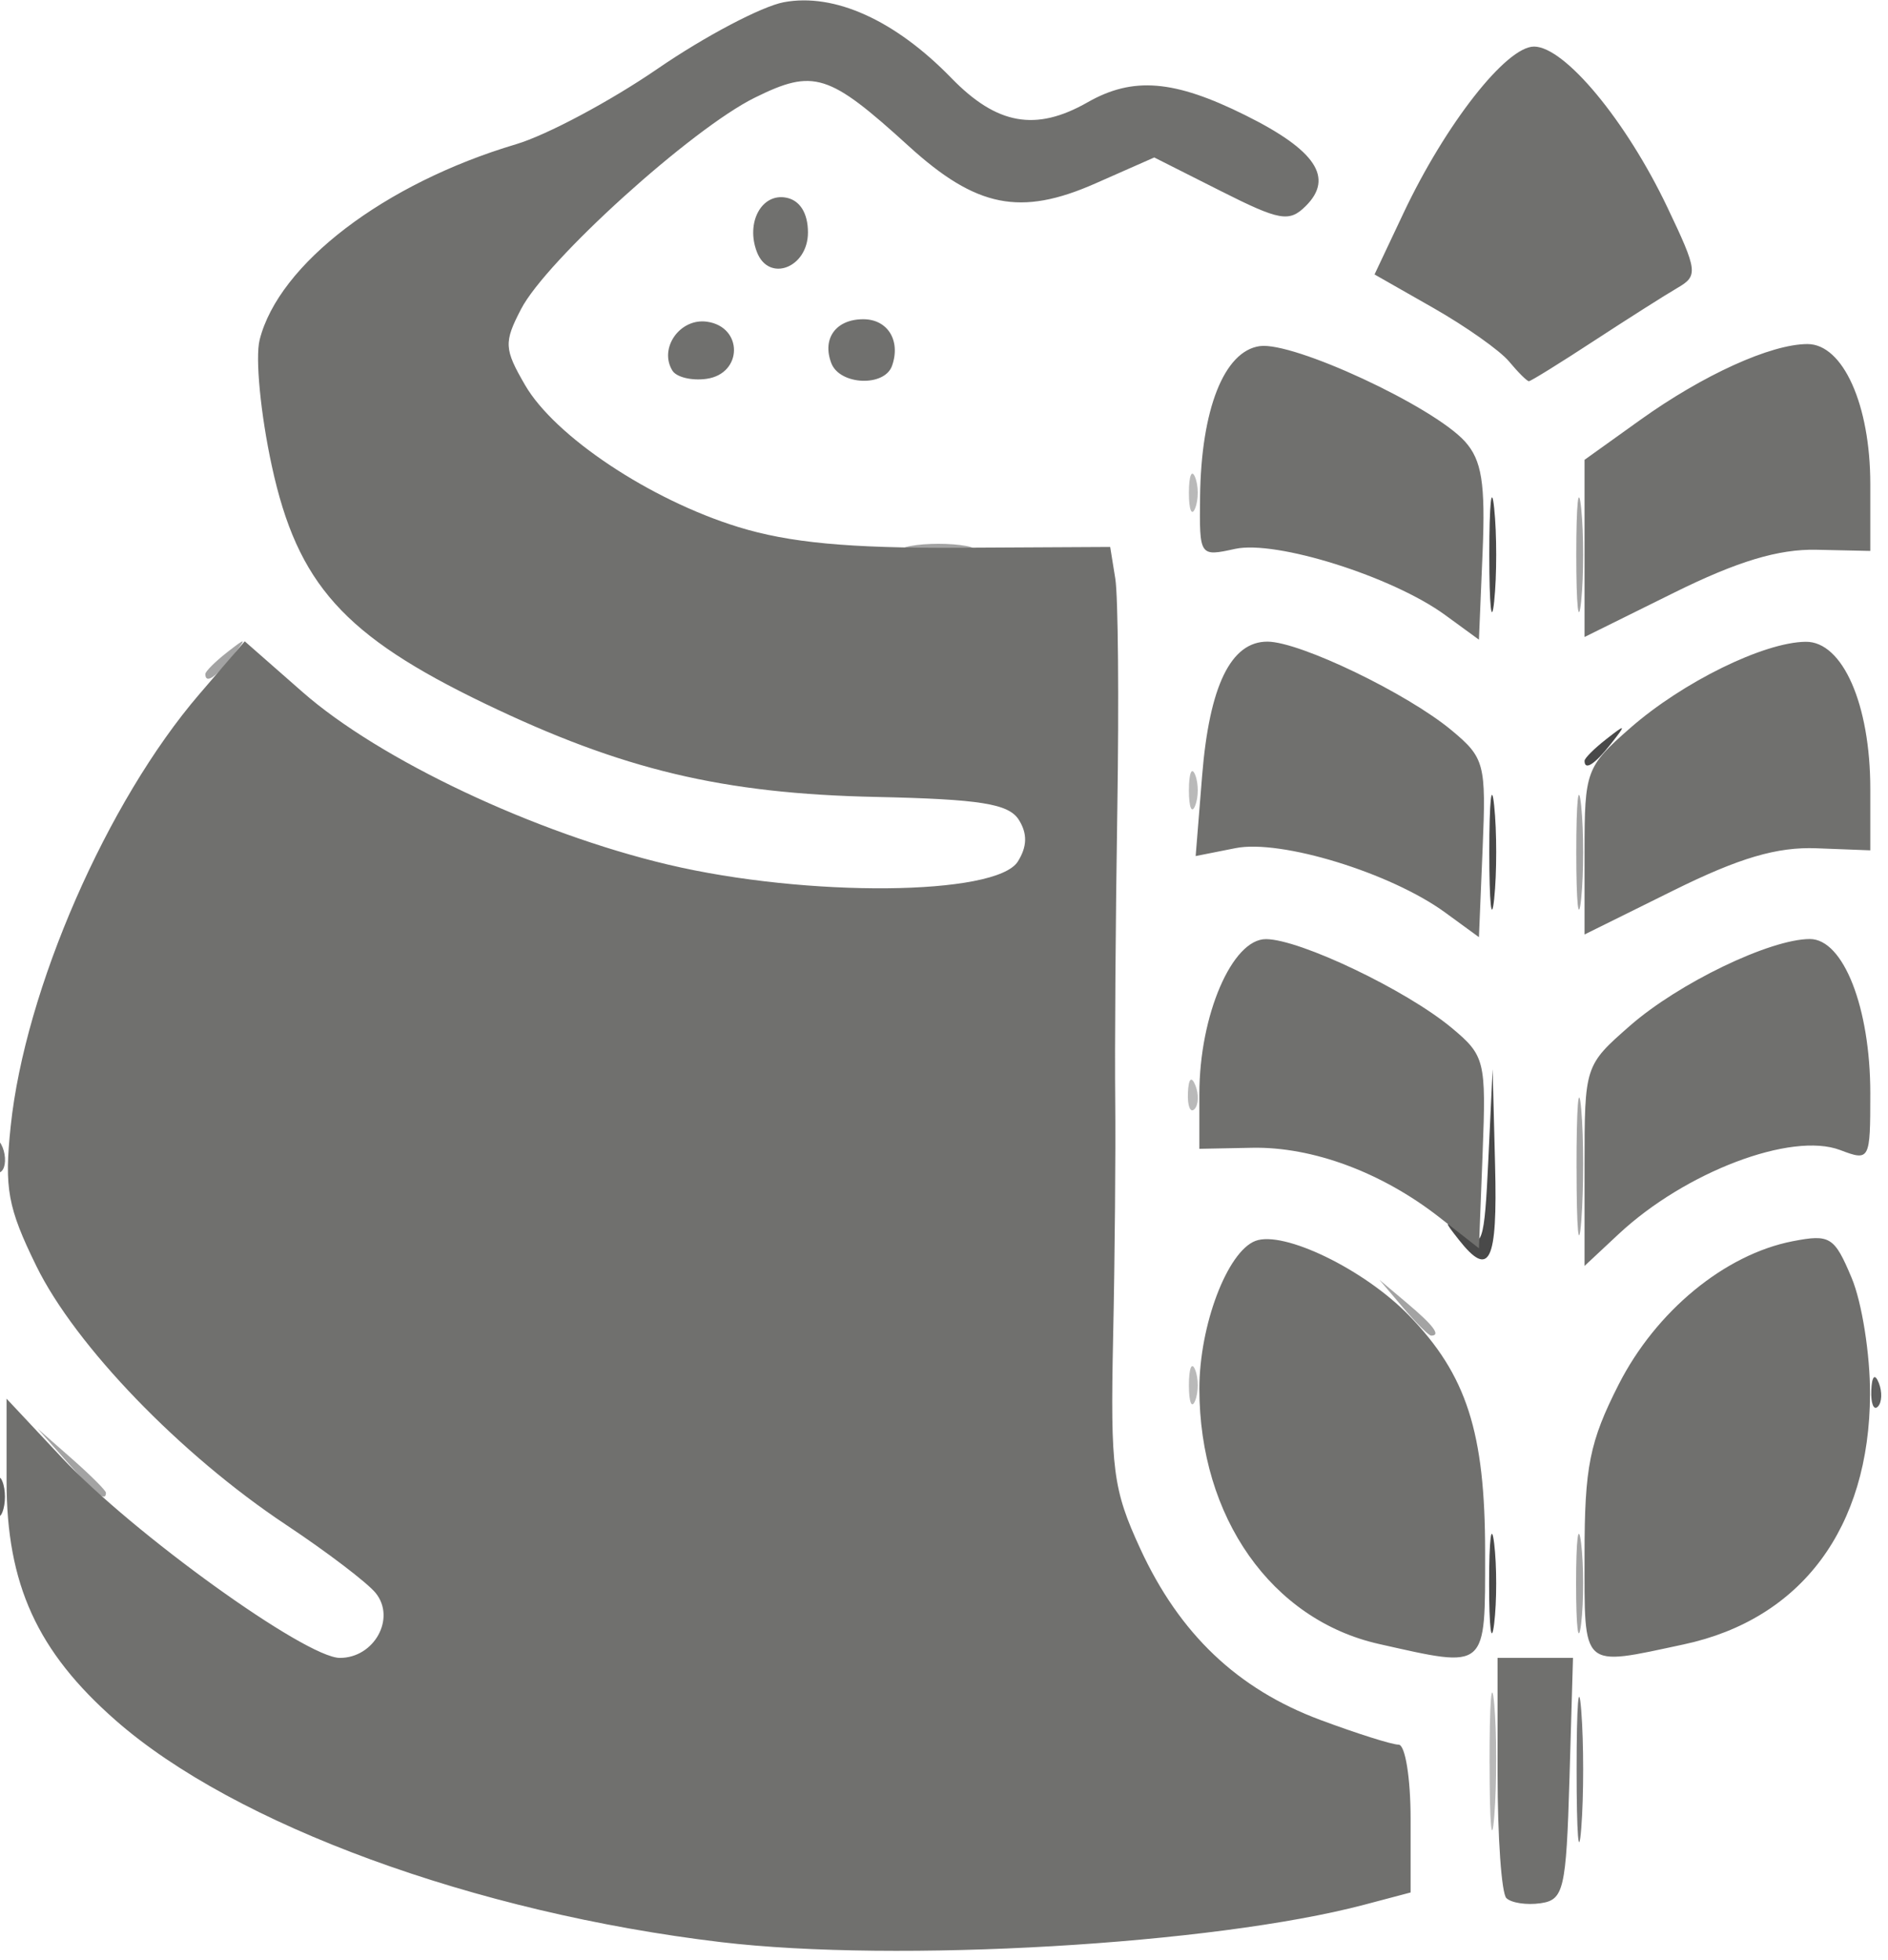 <?xml version="1.0" encoding="UTF-8" standalone="no"?>
<!DOCTYPE svg PUBLIC "-//W3C//DTD SVG 1.1//EN" "http://www.w3.org/Graphics/SVG/1.1/DTD/svg11.dtd">
<svg width="100%" height="100%" viewBox="0 0 79 82" version="1.1" xmlns="http://www.w3.org/2000/svg" xmlns:xlink="http://www.w3.org/1999/xlink" xml:space="preserve" xmlns:serif="http://www.serif.com/" style="fill-rule:evenodd;clip-rule:evenodd;stroke-linejoin:round;stroke-miterlimit:2;">
    <g id="g114" transform="matrix(1.965,0,0,1.96,963.549,-262.122)">
        <path id="path126" d="M-458.637,171.374C-458.638,170.065 -458.593,169.496 -458.537,170.11C-458.482,170.724 -458.481,171.795 -458.535,172.491C-458.59,173.187 -458.636,172.684 -458.636,171.374L-458.637,171.374ZM-465.039,163.305C-465.039,162.941 -464.979,162.792 -464.906,162.974C-464.832,163.156 -464.832,163.453 -464.906,163.635C-464.979,163.817 -465.039,163.668 -465.039,163.305ZM-465.06,157.065C-465.047,156.757 -464.985,156.694 -464.9,156.905C-464.824,157.096 -464.833,157.324 -464.921,157.412C-465.009,157.5 -465.071,157.344 -465.06,157.065L-465.06,157.065ZM-465.039,150.605C-465.039,150.241 -464.979,150.092 -464.906,150.274C-464.832,150.456 -464.832,150.753 -464.906,150.935C-464.979,151.117 -465.039,150.968 -465.039,150.605ZM-465.039,144.255C-465.039,143.891 -464.979,143.742 -464.906,143.924C-464.832,144.106 -464.832,144.403 -464.906,144.585C-464.979,144.767 -465.039,144.618 -465.039,144.255Z" style="fill:rgb(185,185,185);fill-rule:nonzero;"/>
        <path id="path124" d="M-456.794,167.538C-456.794,166.592 -456.746,166.205 -456.687,166.678C-456.629,167.151 -456.629,167.925 -456.687,168.398C-456.746,168.871 -456.794,168.484 -456.794,167.538ZM-488.913,164.958L-489.555,164.231L-488.827,164.872C-488.427,165.225 -488.1,165.552 -488.1,165.6C-488.1,165.807 -488.314,165.638 -488.913,164.958ZM-460.476,161.651L-460.98,161.056L-460.384,161.56C-459.825,162.033 -459.669,162.246 -459.88,162.246C-459.931,162.246 -460.199,161.978 -460.476,161.651ZM-456.785,158.674C-456.786,157.365 -456.741,156.796 -456.685,157.41C-456.63,158.024 -456.629,159.095 -456.683,159.791C-456.738,160.487 -456.784,159.984 -456.784,158.674L-456.785,158.674ZM-456.79,151.928C-456.79,150.836 -456.743,150.39 -456.686,150.935C-456.629,151.481 -456.629,152.374 -456.686,152.92C-456.743,153.465 -456.79,153.019 -456.79,151.928ZM-485.983,148.123C-485.983,148.069 -485.775,147.86 -485.52,147.66C-485.1,147.331 -485.091,147.341 -485.42,147.76C-485.766,148.201 -485.983,148.341 -485.983,148.123L-485.983,148.123ZM-456.79,145.578C-456.79,144.486 -456.743,144.04 -456.686,144.585C-456.629,145.131 -456.629,146.024 -456.686,146.57C-456.743,147.115 -456.79,146.669 -456.79,145.578ZM-470.968,145.391C-470.64,145.328 -470.105,145.328 -469.777,145.391C-469.45,145.454 -469.718,145.505 -470.373,145.505C-471.027,145.505 -471.295,145.454 -470.968,145.391Z" style="fill:rgb(163,163,163);fill-rule:nonzero;"/>
        <path id="path122" d="M-456.783,171.507C-456.783,170.124 -456.739,169.559 -456.684,170.25C-456.63,170.941 -456.63,172.072 -456.684,172.763C-456.739,173.455 -456.783,172.889 -456.783,171.507ZM-490.46,158.388C-490.447,158.08 -490.385,158.017 -490.3,158.228C-490.224,158.419 -490.233,158.647 -490.321,158.735C-490.409,158.823 -490.471,158.667 -490.46,158.388L-490.46,158.388Z" style="fill:rgb(118,118,118);fill-rule:nonzero;"/>
        <path id="path120" d="M-490.439,165.686C-490.439,165.322 -490.379,165.173 -490.306,165.355C-490.232,165.537 -490.232,165.835 -490.306,166.017C-490.379,166.199 -490.439,166.05 -490.439,165.686ZM-450.508,163.415C-450.495,163.107 -450.432,163.044 -450.348,163.255C-450.272,163.446 -450.281,163.674 -450.369,163.762C-450.457,163.85 -450.519,163.694 -450.508,163.415L-450.508,163.415Z" style="fill:rgb(96,96,96);fill-rule:nonzero;"/>
        <path id="path118" d="M-458.646,167.538C-458.646,166.592 -458.598,166.205 -458.539,166.678C-458.481,167.151 -458.481,167.925 -458.539,168.398C-458.598,168.871 -458.646,168.484 -458.646,167.538ZM-459.294,160.196C-459.621,159.779 -459.612,159.768 -459.206,160.086C-458.791,160.411 -458.747,160.282 -458.663,158.498L-458.571,156.558L-458.519,158.608C-458.465,160.685 -458.636,161.034 -459.294,160.196L-459.294,160.196ZM-458.642,151.928C-458.642,150.836 -458.595,150.39 -458.538,150.935C-458.481,151.481 -458.481,152.374 -458.538,152.92C-458.595,153.465 -458.642,153.019 -458.642,151.928ZM-456.614,149.976C-456.614,149.921 -456.406,149.712 -456.151,149.513C-455.731,149.183 -455.722,149.193 -456.051,149.612C-456.397,150.053 -456.614,150.193 -456.614,149.976L-456.614,149.976ZM-458.642,145.578C-458.642,144.486 -458.595,144.04 -458.538,144.585C-458.481,145.131 -458.481,146.024 -458.538,146.57C-458.595,147.115 -458.642,146.669 -458.642,145.578Z" style="fill:rgb(73,73,73);fill-rule:nonzero;"/>
        <path id="path116" d="M-475.003,175.192C-480.247,174.566 -485.358,172.69 -487.893,170.458C-489.565,168.987 -490.216,167.554 -490.216,165.349L-490.216,163.592L-489.037,164.853C-487.529,166.465 -483.844,169.125 -483.118,169.125C-482.387,169.125 -481.921,168.281 -482.355,167.741C-482.531,167.522 -483.393,166.864 -484.27,166.28C-486.514,164.784 -488.749,162.462 -489.581,160.762C-490.192,159.513 -490.267,159.101 -490.128,157.775C-489.823,154.854 -488.077,150.847 -486.11,148.552L-485.144,147.425L-483.912,148.509C-482.267,149.957 -478.966,151.519 -476.127,152.192C-473.169,152.894 -469.142,152.858 -468.682,152.126C-468.482,151.807 -468.475,151.53 -468.661,151.235C-468.877,150.892 -469.482,150.795 -471.702,150.747C-474.971,150.677 -477.104,150.166 -480.03,148.755C-483.033,147.306 -484.021,146.203 -484.567,143.685C-484.806,142.585 -484.923,141.372 -484.827,140.99C-484.421,139.372 -482.172,137.652 -479.368,136.815C-478.713,136.62 -477.356,135.894 -476.351,135.202C-475.346,134.51 -474.137,133.872 -473.665,133.783C-472.586,133.581 -471.294,134.167 -470.098,135.401C-469.129,136.401 -468.299,136.55 -467.197,135.92C-466.23,135.367 -465.353,135.439 -463.834,136.197C-462.338,136.942 -461.947,137.53 -462.549,138.132C-462.902,138.485 -463.102,138.45 -464.361,137.813L-465.777,137.097L-467.029,137.651C-468.624,138.357 -469.565,138.169 -471.005,136.855C-472.71,135.299 -473.028,135.199 -474.282,135.82C-475.627,136.485 -478.722,139.291 -479.261,140.335C-479.628,141.045 -479.621,141.184 -479.175,141.955C-478.541,143.051 -476.516,144.403 -474.639,144.984C-473.551,145.321 -472.285,145.44 -469.933,145.428L-466.715,145.411L-466.606,146.089C-466.546,146.463 -466.527,148.673 -466.563,151.001C-466.6,153.33 -466.62,156.128 -466.608,157.219C-466.597,158.311 -466.616,160.597 -466.653,162.3C-466.712,165.101 -466.657,165.53 -466.073,166.798C-465.237,168.614 -464.004,169.789 -462.243,170.448C-461.464,170.739 -460.713,170.977 -460.573,170.977C-460.433,170.977 -460.318,171.687 -460.318,172.555L-460.318,174.132L-461.31,174.395C-464.524,175.245 -471.263,175.638 -475.003,175.192L-475.003,175.192ZM-458.279,174.252C-458.382,174.149 -458.466,172.953 -458.466,171.595L-458.466,169.125L-456.86,169.125L-456.935,171.705C-457.005,174.071 -457.056,174.291 -457.551,174.362C-457.848,174.405 -458.175,174.355 -458.279,174.252L-458.279,174.252ZM-460.991,168.828C-463.278,168.313 -464.816,166.122 -464.816,163.381C-464.816,162.026 -464.222,160.454 -463.623,160.224C-463.026,159.995 -461.304,160.832 -460.355,161.813C-459.124,163.084 -458.731,164.31 -458.731,166.868C-458.731,169.406 -458.668,169.351 -460.991,168.828ZM-456.614,166.924C-456.614,165.047 -456.507,164.511 -455.887,163.288C-455.093,161.723 -453.627,160.513 -452.183,160.231C-451.386,160.076 -451.294,160.134 -450.926,161.014C-450.707,161.537 -450.531,162.653 -450.535,163.495C-450.545,166.348 -451.994,168.299 -454.503,168.837C-456.705,169.309 -456.614,169.391 -456.614,166.924ZM-456.614,158.619C-456.614,156.49 -456.61,156.477 -455.649,155.633C-454.612,154.722 -452.662,153.78 -451.816,153.78C-451.102,153.78 -450.529,155.246 -450.529,157.072C-450.529,158.506 -450.539,158.525 -451.172,158.284C-452.208,157.891 -454.468,158.75 -455.887,160.077L-456.614,160.758L-456.614,158.619ZM-459.707,159.719C-460.931,158.76 -462.406,158.211 -463.692,158.236L-464.816,158.258L-464.816,157.083C-464.816,155.408 -464.117,153.779 -463.398,153.782C-462.675,153.785 -460.408,154.871 -459.445,155.675C-458.736,156.267 -458.708,156.379 -458.784,158.337L-458.863,160.381L-459.707,159.719ZM-459.585,153.212C-460.744,152.366 -463.082,151.647 -464.046,151.84L-464.895,152.009L-464.758,150.301C-464.603,148.371 -464.145,147.428 -463.364,147.432C-462.67,147.435 -460.388,148.538 -459.445,149.325C-458.742,149.911 -458.708,150.041 -458.784,151.841L-458.863,153.74L-459.585,153.212ZM-456.614,151.907C-456.614,150.191 -456.581,150.101 -455.639,149.274C-454.523,148.294 -452.796,147.444 -451.904,147.435C-451.118,147.427 -450.529,148.772 -450.529,150.576L-450.529,151.887L-451.673,151.843C-452.515,151.81 -453.32,152.048 -454.716,152.741L-456.614,153.683L-456.614,151.907ZM-459.585,146.862C-460.709,146.041 -463.184,145.261 -464.055,145.452C-464.813,145.619 -464.816,145.614 -464.801,144.342C-464.779,142.472 -464.289,141.231 -463.531,141.124C-462.815,141.022 -459.842,142.407 -459.162,143.158C-458.803,143.555 -458.723,144.055 -458.785,145.526L-458.863,147.39L-459.585,146.862ZM-456.614,147.333L-456.614,143.551L-455.433,142.703C-454.088,141.737 -452.645,141.08 -451.867,141.08C-451.11,141.08 -450.529,142.377 -450.529,144.068L-450.529,145.496L-451.67,145.471C-452.483,145.452 -453.358,145.717 -454.712,146.389L-456.614,147.333ZM-476.037,141.648C-476.333,141.169 -475.875,140.52 -475.3,140.603C-474.53,140.712 -474.537,141.712 -475.309,141.822C-475.622,141.867 -475.95,141.788 -476.037,141.648L-476.037,141.648ZM-472.653,141.489C-472.855,140.963 -472.556,140.55 -471.973,140.55C-471.453,140.55 -471.172,141.005 -471.36,141.543C-471.519,141.999 -472.473,141.959 -472.653,141.489L-472.653,141.489ZM-458.222,141.451C-458.415,141.219 -459.138,140.707 -459.829,140.312L-461.086,139.594L-460.47,138.286C-459.573,136.382 -458.281,134.73 -457.69,134.73C-457.038,134.73 -455.729,136.311 -454.851,138.16C-454.205,139.519 -454.192,139.623 -454.634,139.88C-454.892,140.03 -455.694,140.541 -456.415,141.013C-457.136,141.486 -457.759,141.873 -457.799,141.873C-457.839,141.873 -458.03,141.683 -458.222,141.451ZM-474.238,139.115C-474.479,138.487 -474.138,137.854 -473.614,137.955C-473.322,138.011 -473.151,138.285 -473.151,138.698C-473.151,139.453 -473.986,139.772 -474.238,139.115Z" style="fill:rgb(112,112,110);fill-rule:nonzero;"/>
    </g>
</svg>
